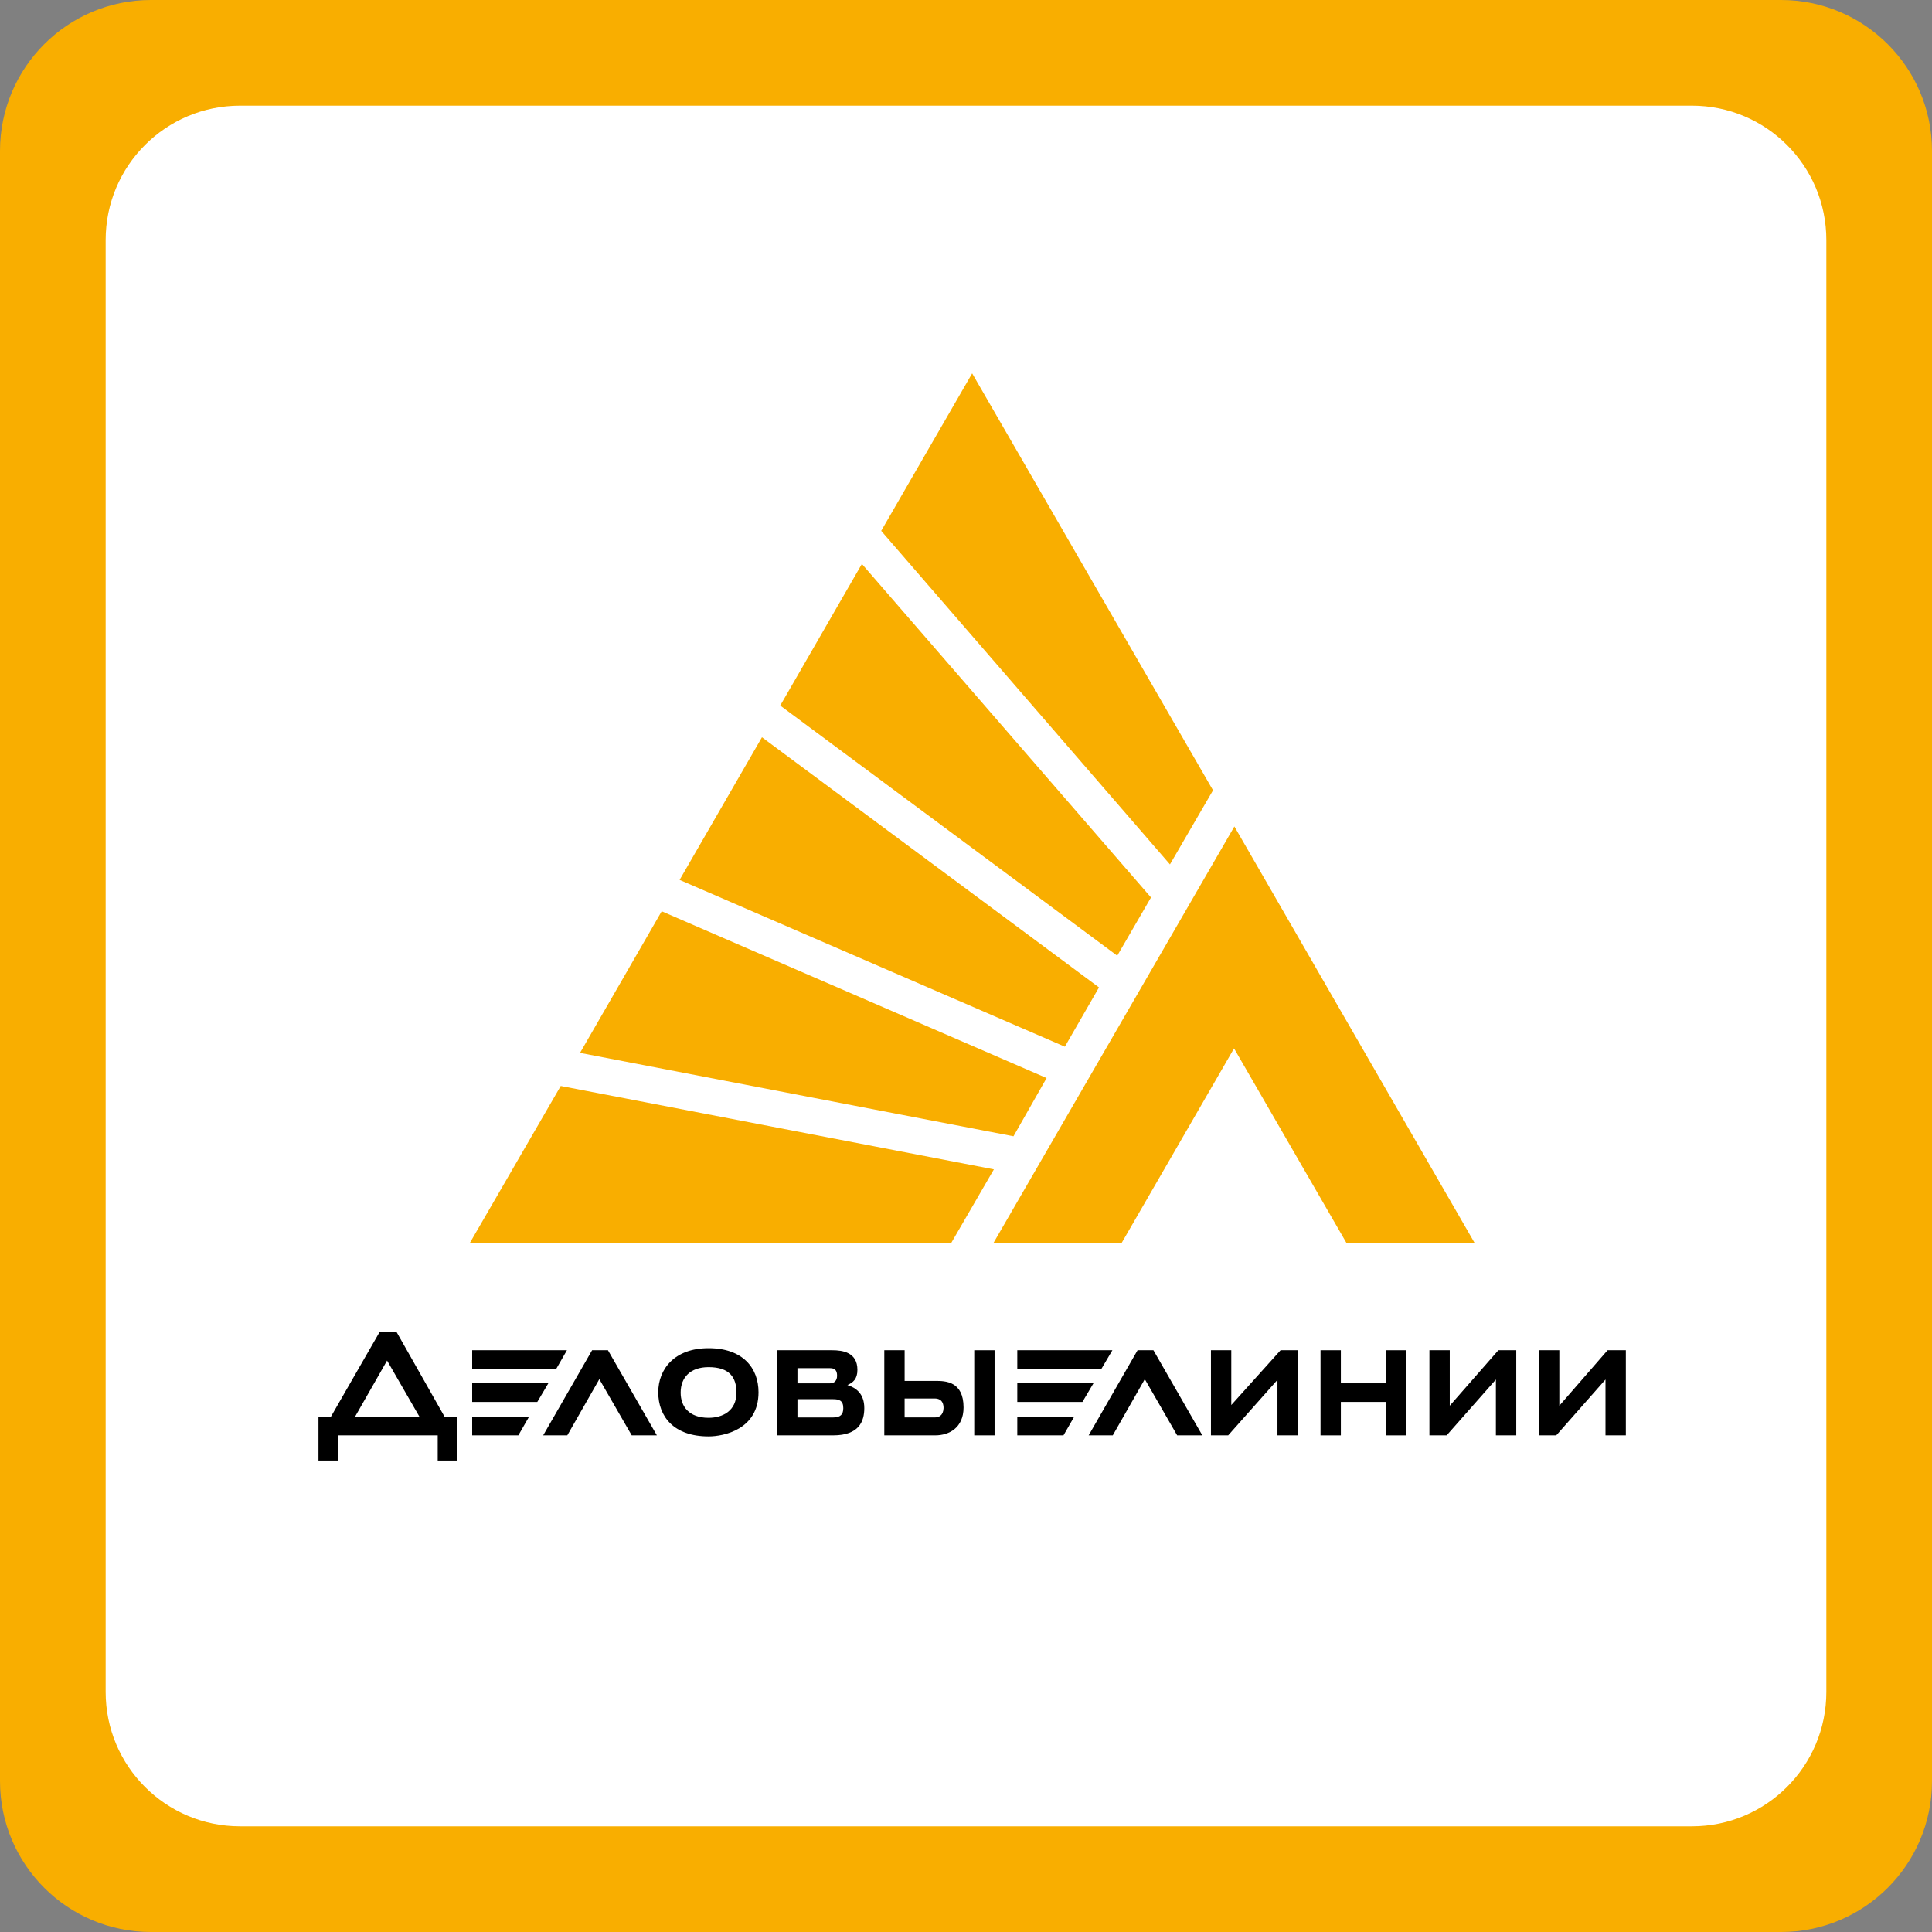 <svg xmlns="http://www.w3.org/2000/svg" x="0px" y="0px" width="128px" height="128px" viewBox="0 0 128 128" enable-background="new 0 0 128 128">
  <rect x="0" y="0" width="128" height="128" fill="#808080" stroke="none"/>
  <rect x="5" y="6" fill="#FFF" width="119" height="116"/>
  <path fill="#F9AE00" d="M10,0C4.477,0,0,4.477,0,10v108c0,5.523,4.477,10,10,10h108c5.521,0,10-4.477,10-10V10	c0-5.523-4.479-10-10-10H10z M121,15.901v96.196c0,4.916-3.984,8.901-8.9,8.901H15.901c-4.916,0-8.901-3.985-8.901-8.901V15.901	C7,10.985,10.985,7,15.901,7h96.197C117.016,7,121,10.985,121,15.901z"/>
  <polygon points="73.699,89.458 67.398,89.458 67.398,90.691 72.971,90.691"/>
  <polygon points="107.716,95.097 107.716,89.458 106.506,89.458 103.309,93.133 103.309,89.458 101.962,89.458 101.962,95.097 103.104,95.097 106.368,91.398 106.368,95.097"/>
  <polygon points="93.15,95.097 93.15,89.458 91.805,89.458 91.805,91.649 88.835,91.649 88.835,89.458 87.488,89.458 87.488,95.097 88.835,95.097 88.835,92.882 91.805,92.882 91.805,95.097"/>
  <polygon points="75.846,91.375 77.991,95.097 79.658,95.097 76.417,89.458 75.366,89.458 72.125,95.097 73.723,95.097"/>
  <polygon points="72.443,91.649 67.398,91.649 67.398,92.882 71.714,92.882"/>
  <polygon points="100.456,95.097 100.456,89.458 99.27,89.458 96.05,93.133 96.05,89.458 94.703,89.458 94.703,95.097 95.844,95.097 99.107,91.398 99.107,95.097"/>
  <polygon points="85.98,95.097 85.98,89.458 84.841,89.458 81.576,93.088 81.576,89.458 80.229,89.458 80.229,95.097 81.37,95.097 84.635,91.421 84.635,95.097"/>
  <polygon points="67.398,95.097 70.458,95.097 71.166,93.864 67.398,93.864"/>
  <rect x="64.546" y="89.458" width="1.347" height="5.638"/>
  <polygon points="39.707,91.375 41.853,95.097 43.52,95.097 40.278,89.458 39.228,89.458 35.986,95.097 37.584,95.097"/>
  <path d="M58.587,89.458v5.638h1.05h0.297h2.032c0.914,0,1.872-0.502,1.872-1.849c0-1.735-1.209-1.757-1.849-1.757h-2.055v-2.032	H58.587z M61.92,92.654c0.228,0,0.593,0.067,0.593,0.639c-0.022,0.502-0.319,0.616-0.593,0.616h-1.987v-1.255H61.92z"/>
  <polygon points="31.283,95.097 34.342,95.097 35.05,93.864 31.283,93.864"/>
  <path d="M30.278,96.763v-2.898h-0.822l-3.196-5.64h-1.096l-3.242,5.64H21.1v2.898h1.279v-1.667H29v1.667H30.278z M23.521,93.864	l2.124-3.722l2.146,3.722H23.521z"/>
  <polygon points="37.561,89.458 31.283,89.458 31.283,90.691 36.853,90.691"/>
  <polygon points="36.328,91.649 31.283,91.649 31.283,92.882 35.598,92.882"/>
  <path d="M56.806,90.759c0-1.165-0.981-1.301-1.667-1.301h-3.653v5.638h3.721c1.712,0,2.055-0.936,2.055-1.803	c0-0.959-0.548-1.347-1.119-1.53C56.51,91.604,56.806,91.375,56.806,90.759z M52.833,90.646h2.169c0.32,0,0.457,0.159,0.457,0.502	s-0.205,0.502-0.457,0.502h-2.169V90.646z M55.208,93.91h-2.375v-1.209h2.375c0.388,0,0.662,0.091,0.662,0.593	C55.87,93.704,55.688,93.91,55.208,93.91z"/>
  <path d="M43.611,92.244c0,1.621,1.05,2.922,3.333,2.922c1.004,0,3.31-0.457,3.31-2.922c0-1.598-1.027-2.922-3.31-2.922	C44.684,89.321,43.611,90.713,43.611,92.244z M48.793,92.266c0,1.209-0.913,1.667-1.849,1.667c-1.301,0-1.849-0.753-1.849-1.667	c0-1.004,0.639-1.688,1.849-1.688C48.336,90.577,48.793,91.262,48.793,92.266z"/>
  <polygon fill="#F9AE00" points="45.026,58.296 70.55,69.346 72.811,65.419 50.482,48.845"/>
  <polygon fill="#F9AE00" points="80.366,52.36 64.408,24.737 58.382,35.17 77.512,57.27"/>
  <polygon fill="#F9AE00" points="51.692,46.745 74.02,63.318 76.257,59.46 57.103,37.362"/>
  <polygon fill="#F9AE00" points="81.759,69.459 89.225,82.381 97.716,82.381 81.781,54.757 65.801,82.381 74.293,82.381"/>
  <polygon fill="#F9AE00" points="31.123,82.358 63.016,82.358 65.848,77.473 37.15,71.948"/>
  <polygon fill="#F9AE00" points="38.428,69.756 67.146,75.281 69.34,71.423 43.839,60.374"/>
</svg>
